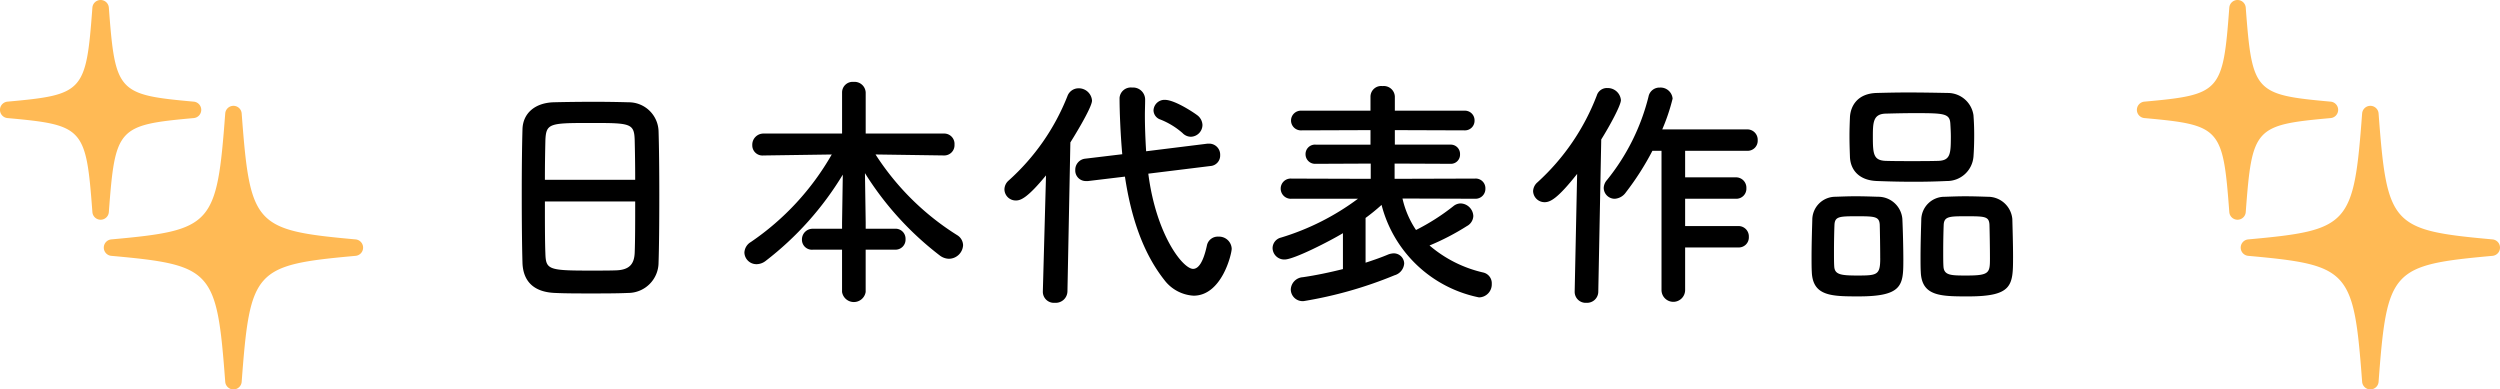 <svg xmlns="http://www.w3.org/2000/svg" width="386.174" height="60.153" viewBox="0 0 386.174 60.153">
  <g id="グループ_11580" data-name="グループ 11580" transform="translate(-517 -1519)">
    <g id="グループ_11491" data-name="グループ 11491" transform="translate(647.087 -1673.863)">
      <path id="パス_19291" data-name="パス 19291" d="M641.14,95.422a1.275,1.275,0,0,0,0,2.539c15.642,1.418,16.3,2.146,17.6,19.454a1.274,1.274,0,0,0,2.541,0c1.3-17.309,1.957-18.036,17.6-19.454a1.275,1.275,0,0,0,0-2.539c-15.641-1.418-16.3-2.146-17.6-19.454a1.274,1.274,0,0,0-2.541,0C657.441,93.276,656.782,94,641.14,95.422Z" transform="translate(-423.949 3134.422)" fill="#ffba55"/>
      <path id="パス_19292" data-name="パス 19292" d="M660.762,113.6c11.768,1.068,12.135,1.476,13.114,14.522a1.274,1.274,0,0,0,2.541,0c.979-13.046,1.346-13.454,13.113-14.522a1.274,1.274,0,0,0,0-2.538C677.762,110,677.4,109.587,676.417,96.54a1.274,1.274,0,0,0-2.541,0c-.979,13.048-1.346,13.455-13.114,14.522a1.274,1.274,0,0,0,0,2.538Z" transform="translate(-459.604 3097.502)" fill="#ffba55"/>
    </g>
    <path id="パス_19537" data-name="パス 19537" d="M29.64-3.458c.076-2.014.114-6.194.114-10.374,0-3.8-.038-7.6-.114-9.918A4.611,4.611,0,0,0,25-28.2c-1.292-.038-3.268-.076-5.282-.076-2.432,0-4.9.038-6.346.076-2.85.114-4.674,1.71-4.75,4.142-.076,2.546-.114,6.27-.114,9.956,0,4.142.038,8.284.114,10.754.114,2.812,1.748,4.484,5.054,4.6,1.558.076,3.534.076,5.51.076,2.014,0,4.066,0,5.738-.076A4.711,4.711,0,0,0,29.64-3.458ZM12.084-16.226c0-2.394.038-4.56.076-6.118.114-2.622.646-2.66,7.068-2.66,6.08,0,6.65.038,6.726,2.66.038,1.52.076,3.724.076,6.118ZM26.03-12.882c0,3.04,0,6.042-.076,7.942-.076,1.634-.722,2.622-2.85,2.7-.988.038-2.508.038-3.99.038-6.46,0-6.878-.152-6.954-2.622-.076-1.824-.076-4.864-.076-8.056ZM66.158-5.434a1.553,1.553,0,0,0,1.634-1.634,1.543,1.543,0,0,0-1.634-1.6H61.636v-.988l-.114-7.6A48.072,48.072,0,0,0,73.15-4.484a2.434,2.434,0,0,0,1.33.456,2.211,2.211,0,0,0,2.2-2.09,1.868,1.868,0,0,0-.912-1.558A40.578,40.578,0,0,1,63.156-20.14l10.526.152h.038a1.582,1.582,0,0,0,1.634-1.672,1.592,1.592,0,0,0-1.634-1.71H61.636v-6.346a1.723,1.723,0,0,0-1.862-1.634,1.635,1.635,0,0,0-1.786,1.634v6.346H45.866a1.724,1.724,0,0,0-1.748,1.786,1.566,1.566,0,0,0,1.71,1.6h.038l10.526-.152A40.828,40.828,0,0,1,43.89-6.612,1.99,1.99,0,0,0,42.9-4.978a1.86,1.86,0,0,0,1.9,1.786,2.328,2.328,0,0,0,1.368-.494A48.349,48.349,0,0,0,58.1-17.024l-.114,7.41v.95H53.5a1.646,1.646,0,0,0-1.71,1.672A1.539,1.539,0,0,0,53.5-5.434h4.484V1.1a1.847,1.847,0,0,0,3.648,0V-5.434Zm45.714-17.442a1.842,1.842,0,0,0,1.786-1.824,1.979,1.979,0,0,0-.684-1.406c-.3-.266-3.5-2.47-5.13-2.47a1.7,1.7,0,0,0-1.748,1.634,1.535,1.535,0,0,0,1.064,1.406,11.762,11.762,0,0,1,3.42,2.09A1.8,1.8,0,0,0,111.872-22.876Zm3,4.522a1.616,1.616,0,0,0,1.52-1.672,1.7,1.7,0,0,0-1.71-1.786h-.228l-9.5,1.178c-.114-1.9-.19-3.762-.19-5.586,0-.8.038-1.6.038-2.394v-.038a1.866,1.866,0,0,0-2.014-1.824,1.745,1.745,0,0,0-1.938,1.6c0,2.2.152,5.738.418,8.7l-5.7.684a1.722,1.722,0,0,0-1.558,1.748,1.623,1.623,0,0,0,1.672,1.71h.3l5.7-.684c.912,6.08,2.7,11.666,6.08,15.96a6.106,6.106,0,0,0,4.522,2.432c4.37,0,5.89-6.46,5.89-7.258a1.954,1.954,0,0,0-2.052-1.862,1.708,1.708,0,0,0-1.786,1.406c-.532,2.432-1.254,3.572-2.128,3.572-1.558,0-5.7-5.206-6.916-14.706ZM89,1.026V1.1a1.708,1.708,0,0,0,1.862,1.672A1.809,1.809,0,0,0,92.8,1.026L93.252-22c.076-.114,3.344-5.32,3.344-6.46a2.049,2.049,0,0,0-2.09-1.9,1.826,1.826,0,0,0-1.71,1.216,34.533,34.533,0,0,1-9.082,13.034,1.85,1.85,0,0,0-.646,1.368,1.745,1.745,0,0,0,1.786,1.71c.76,0,1.824-.456,4.636-3.876ZM155.762-13.3a1.524,1.524,0,0,0,1.6-1.558,1.5,1.5,0,0,0-1.6-1.558l-12.426.038v-2.356l8.626.038a1.414,1.414,0,0,0,1.482-1.482,1.434,1.434,0,0,0-1.482-1.482h-8.588V-23.9l10.754.038a1.485,1.485,0,0,0,1.558-1.52,1.485,1.485,0,0,0-1.558-1.52H143.374v-2.2a1.707,1.707,0,0,0-1.9-1.6,1.651,1.651,0,0,0-1.862,1.6v2.2h-10.64a1.529,1.529,0,0,0-1.634,1.52,1.529,1.529,0,0,0,1.634,1.52l10.64-.038v2.242h-8.474a1.456,1.456,0,0,0-1.558,1.482,1.477,1.477,0,0,0,1.558,1.482l8.512-.038v2.356l-12.236-.038a1.548,1.548,0,0,0-1.672,1.558,1.569,1.569,0,0,0,1.672,1.558h10.26a38.516,38.516,0,0,1-11.894,6,1.688,1.688,0,0,0-1.292,1.634,1.8,1.8,0,0,0,1.862,1.748c1.444,0,6.992-2.85,9.006-4.066v5.548c-1.976.494-4.1.95-6.194,1.254A1.985,1.985,0,0,0,127.3.722a1.825,1.825,0,0,0,2.014,1.786,64.036,64.036,0,0,0,14.022-3.99,2.042,2.042,0,0,0,1.482-1.824,1.607,1.607,0,0,0-1.634-1.558,2.593,2.593,0,0,0-.874.19c-.988.418-2.166.836-3.458,1.254v-6.916a30.15,30.15,0,0,0,2.47-2.014A19.546,19.546,0,0,0,156.37,1.938a2.008,2.008,0,0,0,1.976-2.09A1.7,1.7,0,0,0,157.054-1.9a19.333,19.333,0,0,1-8.322-4.18,37.6,37.6,0,0,0,5.776-3,1.84,1.84,0,0,0,.988-1.558,2.032,2.032,0,0,0-1.976-1.938,1.813,1.813,0,0,0-1.1.418,33.653,33.653,0,0,1-5.776,3.686,14.4,14.4,0,0,1-2.09-4.864Zm40.66,7.524a1.553,1.553,0,0,0,1.634-1.634,1.6,1.6,0,0,0-1.634-1.672h-8.208V-13.3h7.828a1.553,1.553,0,0,0,1.634-1.634,1.6,1.6,0,0,0-1.634-1.672h-7.828v-4.1h9.576a1.553,1.553,0,0,0,1.634-1.634,1.6,1.6,0,0,0-1.634-1.672H184.68a30.242,30.242,0,0,0,1.6-4.75,1.866,1.866,0,0,0-1.976-1.71,1.722,1.722,0,0,0-1.748,1.406,33.18,33.18,0,0,1-6.422,12.882,1.939,1.939,0,0,0-.494,1.216,1.7,1.7,0,0,0,1.71,1.672,2.273,2.273,0,0,0,1.71-.988,42.418,42.418,0,0,0,4.1-6.422h1.406V.8a1.824,1.824,0,1,0,3.648,0V-5.776Zm-25.27,6.84a1.7,1.7,0,0,0,1.824,1.71A1.732,1.732,0,0,0,174.8,1.026l.456-23.484c1.33-2.128,3.04-5.282,3.04-6.08a2.045,2.045,0,0,0-2.09-1.862,1.63,1.63,0,0,0-1.634,1.14,34.989,34.989,0,0,1-9.158,13.414,1.9,1.9,0,0,0-.684,1.368,1.77,1.77,0,0,0,1.786,1.71c.874,0,2.014-.57,5.016-4.37l-.38,18.164Zm61.6-20.824c.076-.988.114-2.166.114-3.382,0-1.064-.038-2.128-.114-3.078a4.006,4.006,0,0,0-3.952-3.42c-1.976-.038-4.142-.076-6.194-.076-1.71,0-3.382.038-4.788.076-3,.076-4.028,2.014-4.142,3.686-.038.874-.076,1.938-.076,3s.038,2.2.076,3.268c.114,2.014,1.482,3.572,4.218,3.648,1.9.076,3.838.114,5.738.114,1.672,0,3.344-.038,4.978-.114A4.092,4.092,0,0,0,232.75-19.76Zm6.118,15.542c0-2.014-.076-4.56-.114-5.966a3.776,3.776,0,0,0-3.8-3.42c-1.178-.038-2.318-.076-3.5-.076-.988,0-2.014.038-3.116.076a3.585,3.585,0,0,0-3.648,3.572c-.038,1.33-.114,3.724-.114,5.776,0,.836,0,1.634.038,2.28.152,3.724,3.04,3.762,7.3,3.762C238.754,1.786,238.868.114,238.868-4.218Zm-16.948.532c0-2.09-.076-4.94-.152-6.5a3.739,3.739,0,0,0-3.762-3.42c-1.178-.038-2.318-.076-3.5-.076-.988,0-2.014.038-3.078.076a3.568,3.568,0,0,0-3.572,3.572c-.038,1.33-.114,3.724-.114,5.776,0,.836,0,1.634.038,2.28.152,3.724,3.04,3.762,7.22,3.762C221.692,1.786,221.92.114,221.92-3.686Zm5.434-15.466c-1.292.038-2.7.038-4.066.038s-2.774,0-4.1-.038c-1.862-.076-1.976-1.026-1.976-3.686,0-2.242.038-3.534,1.938-3.61,1.482-.038,3-.076,4.484-.076,4.6,0,5.472.038,5.548,1.672.038.646.076,1.33.076,2.014C229.254-20.254,229.178-19.228,227.354-19.152ZM235.3-4.1c0,2.242-.076,2.66-3.572,2.66-2.432,0-3.534,0-3.61-1.406-.038-.532-.038-1.406-.038-2.356,0-1.52.038-3.268.076-4.1.076-1.292.95-1.292,3.534-1.292,2.85,0,3.458.038,3.534,1.292C235.258-8.208,235.3-5.7,235.3-4.1Zm-16.948,0c0,2.584-.456,2.66-3.534,2.66-2.584,0-3.5-.152-3.572-1.406-.038-.532-.038-1.406-.038-2.356,0-1.52.038-3.268.076-4.1.076-1.254.76-1.292,3.458-1.292,2.774,0,3.458.038,3.534,1.292C218.31-8.208,218.348-5.7,218.348-4.1Z" transform="translate(589.087 1563)"/>
    <g id="グループ_11490" data-name="グループ 11490" transform="translate(317 -1673.863)">
      <path id="パス_19291-2" data-name="パス 19291" d="M641.14,95.422a1.275,1.275,0,0,0,0,2.539c15.642,1.418,16.3,2.146,17.6,19.454a1.274,1.274,0,0,0,2.541,0c1.3-17.309,1.957-18.036,17.6-19.454a1.275,1.275,0,0,0,0-2.539c-15.641-1.418-16.3-2.146-17.6-19.454a1.274,1.274,0,0,0-2.541,0C657.441,93.276,656.782,94,641.14,95.422Z" transform="translate(-423.949 3134.422)" fill="#ffba55"/>
      <path id="パス_19292-2" data-name="パス 19292" d="M660.762,113.6c11.768,1.068,12.135,1.476,13.114,14.522a1.274,1.274,0,0,0,2.541,0c.979-13.046,1.346-13.454,13.113-14.522a1.274,1.274,0,0,0,0-2.538C677.762,110,677.4,109.587,676.417,96.54a1.274,1.274,0,0,0-2.541,0c-.979,13.048-1.346,13.455-13.114,14.522a1.274,1.274,0,0,0,0,2.538Z" transform="translate(-459.604 3097.502)" fill="#ffba55"/>
    </g>
  </g>
</svg>

